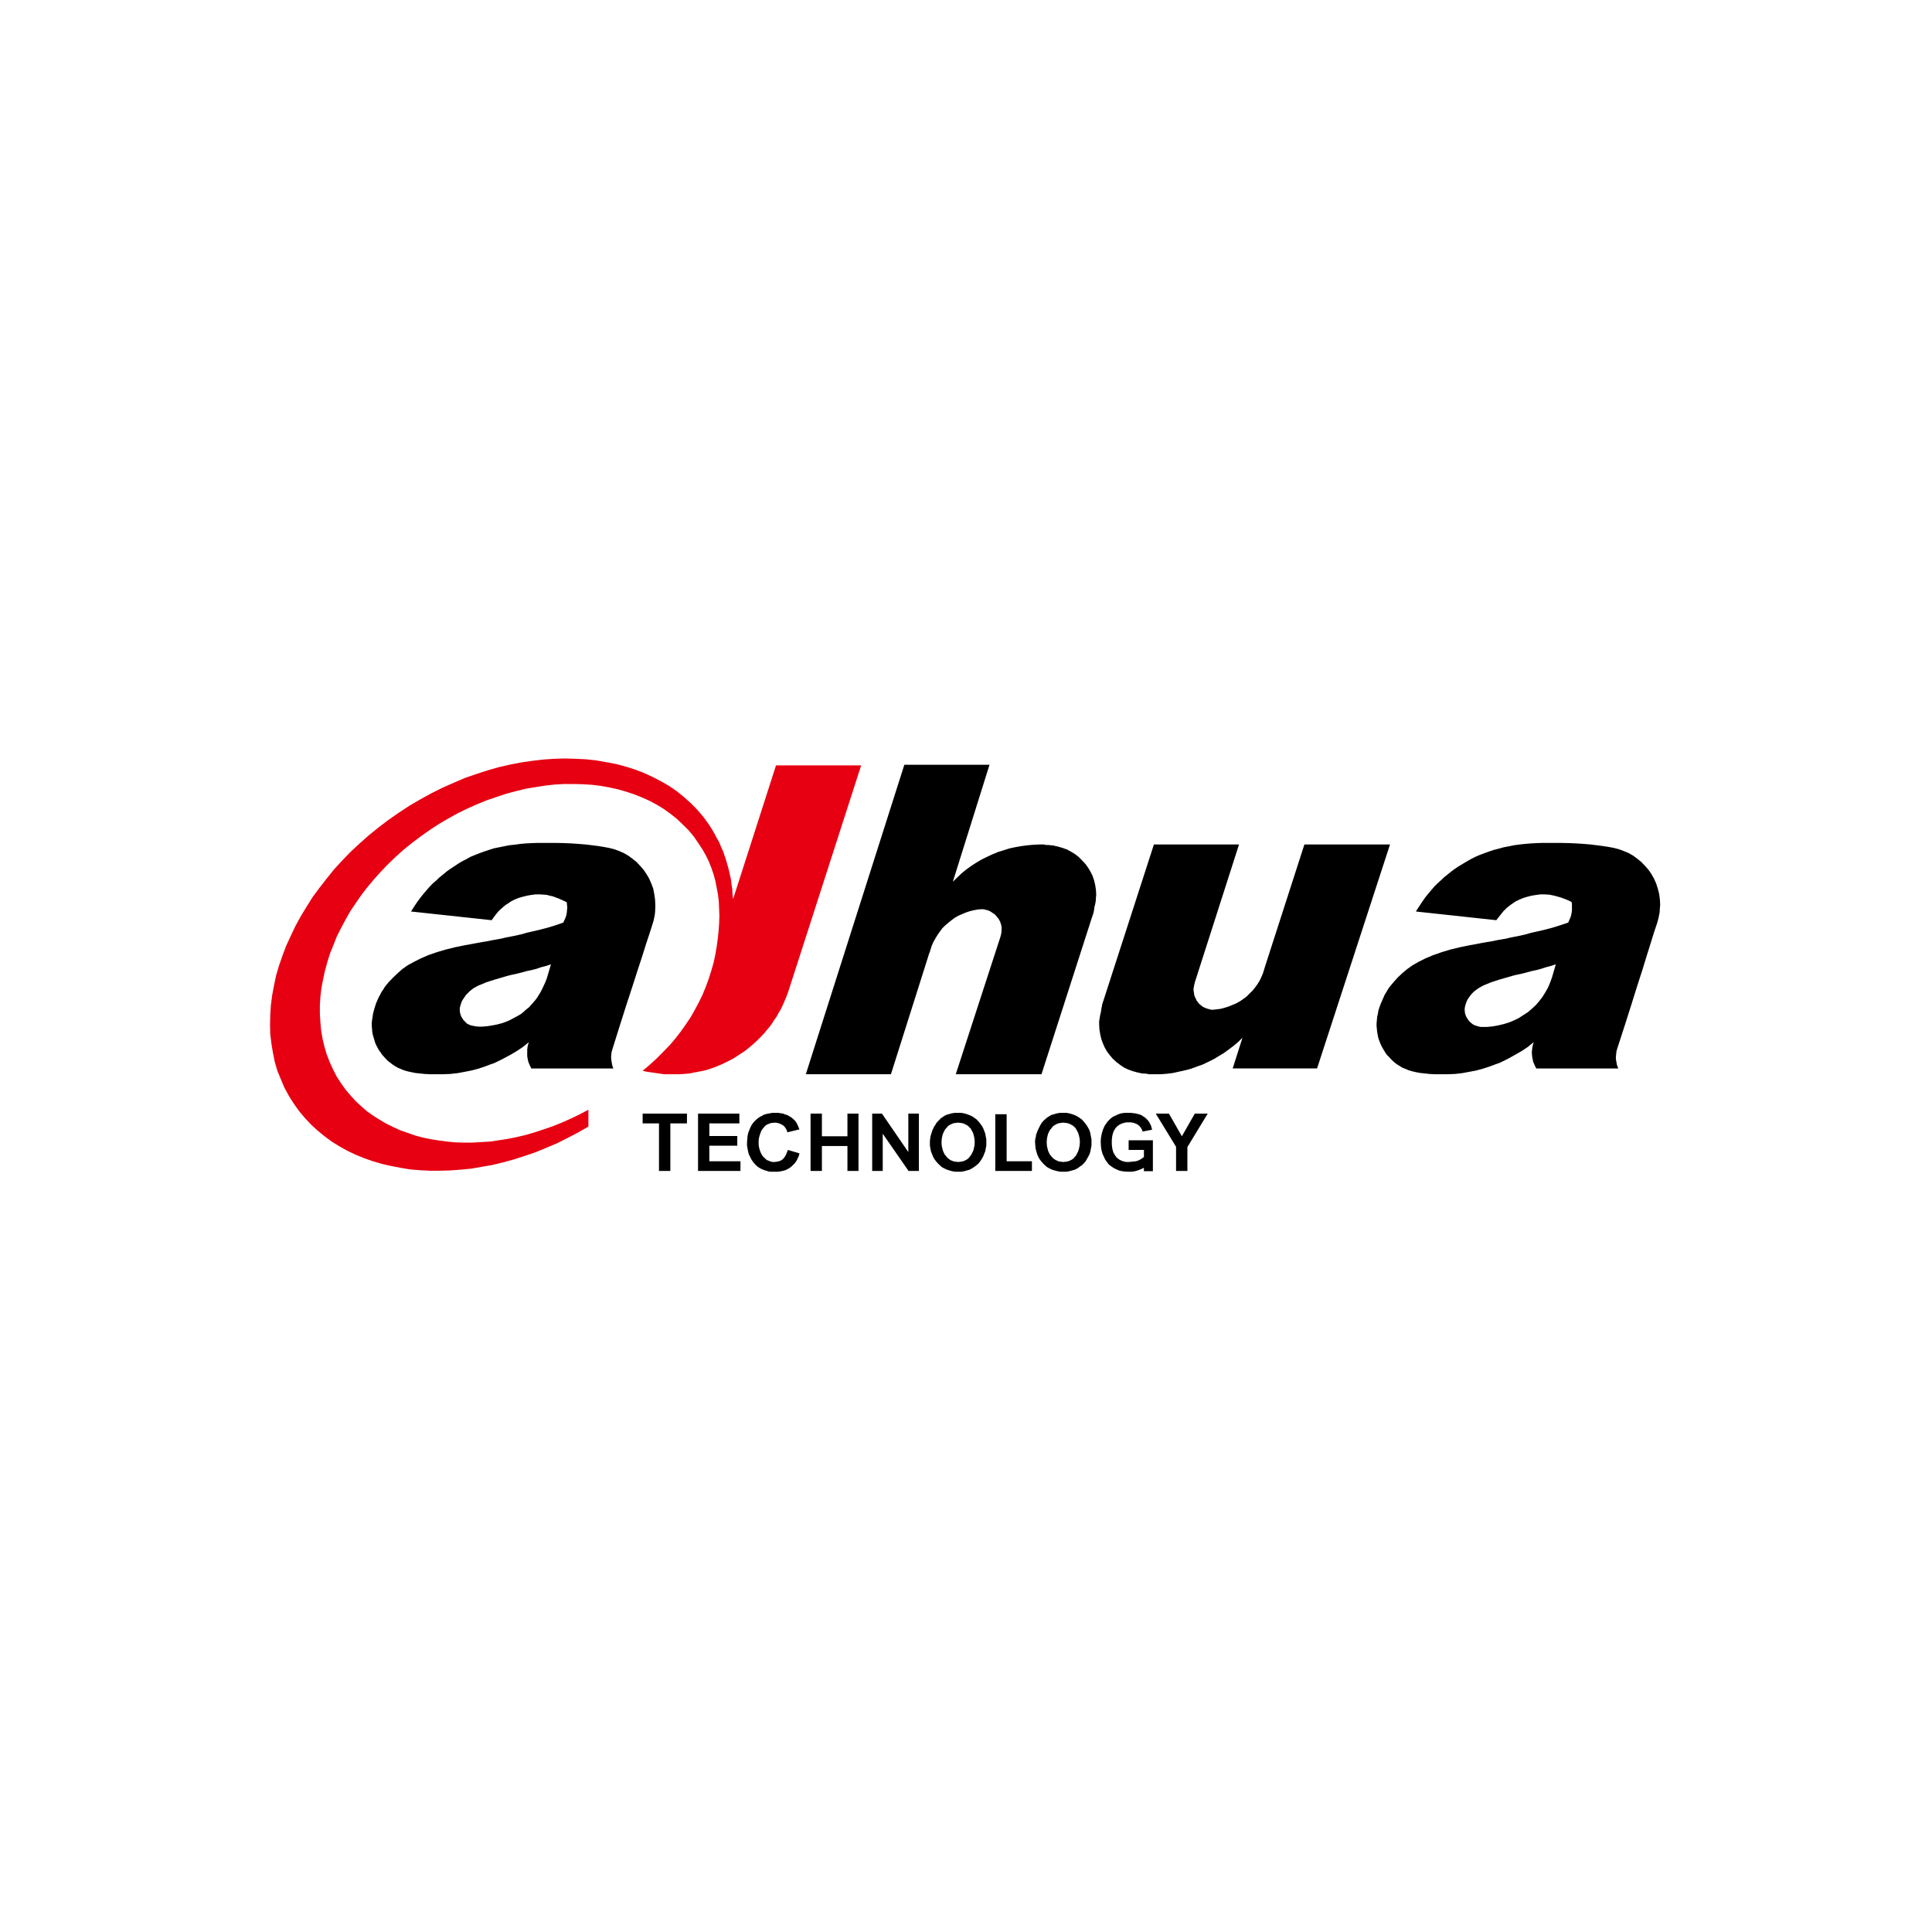 <svg width="1080" height="1080" viewBox="0 0 1080 1080" fill="none" xmlns="http://www.w3.org/2000/svg">
<rect width="1080" height="1080" fill="white"/>
<path d="M440.725 554.083L481.389 427.85H433.796L409.785 502.634L409.485 499.84L409.348 497.039L408.927 494.406L408.611 491.613L408.012 488.956L407.421 486.3L406.692 483.668L405.956 481.035L405.057 478.371L404.207 475.876L403.017 473.244L401.989 470.757L400.645 468.383L399.326 465.888L397.836 463.369L396.379 461.027L393.27 456.764L389.919 452.792L386.357 449.15L382.39 445.589L378.415 442.352L374.141 439.413L369.575 436.78L364.839 434.326L359.974 432.089L354.979 430.168L349.822 428.528L344.544 427.115L338.925 426.066L333.331 425.057L327.592 424.451L321.844 424.177L315.789 423.991L309.757 424.177L303.694 424.588L297.525 425.307L291.34 426.203L285.163 427.406L278.833 428.852L272.648 430.612L266.309 432.671L259.979 434.851L253.769 437.523L247.439 440.309L241.229 443.402L235.069 446.785L229.013 450.313L222.99 454.269L217.089 458.371L211.479 462.642L206.055 467.043L200.882 471.629L195.871 476.288L191.159 481.181L186.601 486.163L182.473 491.306L178.482 496.449L174.652 501.609L171.277 507.027L168.047 512.356L165.092 517.766L162.453 523.345L159.935 528.803L157.854 534.374L155.968 539.8L154.325 545.38L153.159 550.959L152.139 556.409L151.419 561.988L151.079 567.438L150.949 572.727L151.079 578.04L151.71 583.313L152.56 588.424L153.588 593.599L155.053 598.573L156.988 603.28L159.053 608.149L161.546 612.719L164.339 617.119L167.302 621.237L170.508 625.048L173.932 628.698L177.607 632.073L181.445 635.182L185.419 638.145L189.686 640.785L194.106 643.256L198.696 645.452L203.391 647.374L208.386 649.134L213.405 650.612L218.538 651.774L223.873 652.816L229.159 653.704L234.769 654.164L240.371 654.447H245.973L251.705 654.278L257.639 653.842L263.508 653.268L269.402 652.235L275.287 651.217L281.342 649.74L287.374 648.092L293.267 646.195L299.306 644.144L305.354 641.641L311.223 639.178L317.116 636.215L323.01 633.147L328.919 629.756V620.357L323.9 622.998L319.019 625.347L314.016 627.551L308.996 629.578L303.864 631.338L298.877 632.977L293.866 634.455L288.839 635.642L283.828 636.651L278.833 637.418L273.959 638.145L268.94 638.428L264.099 638.718H259.379L254.506 638.581L249.948 638.145L245.245 637.531L240.809 636.813L236.396 635.916L232.122 634.762L227.864 633.276L223.719 631.823L219.768 630.022L215.931 628.125L212.224 625.953L208.71 623.724L205.156 621.237L201.934 618.428L198.817 615.497L196.008 612.412L193.232 609.174L190.722 605.646L188.212 601.811L186.148 597.749L184.246 593.599L182.618 589.328L181.307 584.927L180.271 580.487L179.51 575.965L179.097 571.411L178.805 566.688V561.988L179.097 557.313L179.655 552.436L180.562 547.745L181.59 542.877L182.918 538.024L184.416 533.163L186.31 528.496L188.212 523.652L190.576 518.912L193.086 514.229L195.725 509.53L198.817 504.944L201.934 500.422L205.318 496.022L209.001 491.613L212.839 487.334L216.935 483.062L221.201 478.953L225.621 475.004L230.333 471.193L235.215 467.511L240.226 463.983L245.366 460.6L250.669 457.515L255.988 454.56L261.444 451.912L266.754 449.57L272.154 447.35L277.643 445.485L283.091 443.684L288.547 442.223L294.012 440.89L299.306 440.018L304.754 439.163L310.057 438.565L315.351 438.266H320.524L325.665 438.387L330.676 438.686L335.679 439.284L340.561 440.164L345.24 441.189L349.968 442.546L354.388 443.991L358.832 445.759L363.09 447.657L367.227 449.893L371.056 452.211L374.732 454.859L378.415 457.806L381.653 460.882L384.908 464.096L387.862 467.64L390.477 471.484L392.695 474.859L394.606 478.234L396.257 481.617L397.698 485.291L398.888 488.811L399.9 492.477L400.645 496.32L401.374 500.131L401.827 504.08L401.989 508.076L402.143 512.186L401.989 516.304L401.69 520.567L401.236 524.806L400.646 529.07L399.901 533.478L398.889 538.202L397.545 542.877L396.08 547.455L394.453 551.847L392.696 556.135L390.615 560.374L388.422 564.499L386.058 568.642L383.427 572.574L380.618 576.562L377.679 580.373L374.433 584.185L370.887 587.842L367.228 591.54L363.374 595.077L359.246 598.573L361.172 599.033L363.091 599.34L365.034 599.599L367.058 599.914L369.284 600.229L371.494 600.511H373.704H375.898H379.144L382.229 600.358L385.475 600.06L388.567 599.454L390.785 599.034L393.133 598.574L395.351 598.009L397.545 597.266L399.634 596.54L401.828 595.635L403.884 594.779L405.956 593.73L408.013 592.712L409.939 591.687L411.842 590.508L413.768 589.2L415.687 588.005L417.436 586.665L419.225 585.228L420.998 583.75L422.592 582.272L424.236 580.674L425.839 579.043L427.344 577.436L428.794 575.668L430.267 573.899L431.578 572.139L432.76 570.242L434.12 568.32L435.132 566.39L436.29 564.501L437.334 562.45L438.233 560.375L439.099 558.34L439.981 556.136L440.725 554.083Z" fill="#E60012"/>
<path d="M505.53 427.511L450.459 600.512H498.035L519.535 532.587L519.831 532.161V531.865L520.863 528.625L521.764 526.602L522.926 524.544L524.088 522.616L525.44 520.7L526.757 518.914L528.357 517.318L530.136 515.827L531.915 514.396L533.694 513.071L535.745 511.877L537.797 511.013L539.872 510.115L542.066 509.381L544.426 508.802L546.809 508.388L549.169 508.234L550.32 508.388L551.363 508.648L552.383 508.932L553.415 509.381L554.328 509.949L555.17 510.552L556.083 511.131L556.782 511.877L557.518 512.764L558.146 513.497L558.704 514.526L559.166 515.413L559.475 516.43L559.759 517.459L559.914 518.488V519.529L559.759 521.599L559.309 523.503L534.275 600.512H582.196L610.431 512.764L610.894 511.451L611.321 510.114L611.593 508.648L611.759 507.169L612.186 505.537L612.518 503.786L612.625 501.906L612.791 500.132L612.625 497.34L612.186 494.537L611.593 492.065L610.728 489.546L609.554 487.192L608.225 484.992L606.625 482.793L604.822 480.912L603.055 479.102L601.004 477.506L598.81 476.157L596.45 474.856L593.948 473.981L591.434 473.248L588.789 472.645L585.979 472.349H584.651L583.488 472.054H582.907H582.457H582.195H581.827L578.175 472.195L574.629 472.491L571.262 472.929L567.704 473.544L564.348 474.253L561.063 475.294L557.849 476.288L554.624 477.636L551.505 479.103L548.529 480.581L545.6 482.332L542.825 484.117L540.014 486.164L537.512 488.233L535.034 490.575L532.638 492.917L553.142 427.511L505.53 427.511ZM300.329 471.202L297.222 471.296L294.009 471.474L290.902 471.745L287.806 472.183L284.711 472.491L281.628 473.106L278.83 473.673L275.995 474.253L273.232 475.14L270.564 476.027L268.062 476.926L265.548 477.943L263.058 478.948L260.686 480.285L258.326 481.48L256.144 482.792L253.927 484.271L251.709 485.714L249.646 487.192L247.748 488.801L245.685 490.445L243.882 492.195L241.997 493.792L240.23 495.578L238.617 497.47L236.815 499.54L235.071 501.728L233.304 504.082L231.538 506.743L229.759 509.534L274.845 514.396L276.742 511.758L278.652 509.381L280.739 507.477L282.648 505.856L284.13 504.945L285.601 503.928L287.534 502.923L289.728 502.012L292.076 501.326L294.447 500.723L296.783 500.309L299.309 499.978H301.954L304.432 500.131L305.926 500.309L307.397 500.723L308.855 500.995L310.492 501.61L312.117 502.202L313.729 502.923L315.354 503.645L316.836 504.366L316.967 505.856L317.121 507.323L316.967 508.801L316.836 510.244L316.54 511.758L316.101 513.071L315.484 514.396L314.891 515.732L310.349 517.305L305.772 518.677L301.325 519.825L296.925 520.842L294.447 521.421L291.21 522.332L287.225 523.207L282.648 524.094L280.3 524.674L277.94 525.1L275.283 525.561L272.473 526.141L269.544 526.602L266.603 527.158L263.342 527.761L260.116 528.341L254.365 529.512L249.064 530.836L244.084 532.315L239.494 533.911L235.356 535.686L231.537 537.613L228.003 539.529L224.885 541.718L222.252 544.071L219.774 546.437L217.366 548.921L215.184 551.57L214.295 553.037L213.263 554.527L212.54 555.982L211.638 557.602L210.891 559.329L210.168 561.008L209.563 562.913L209.006 564.829L208.52 566.686L208.271 568.472L207.974 570.234L207.809 572.008V573.605L207.974 575.213L208.105 576.834L208.39 578.442L208.829 579.921L209.279 581.387L209.718 582.889L210.335 584.32L211.07 585.692L211.758 586.958L212.647 588.153L213.548 589.501L214.58 590.684L215.636 591.831L216.774 593.014L218.114 594.043L219.454 595.084L220.77 595.947L222.395 596.869L223.996 597.555L225.798 598.289L227.708 598.856L229.913 599.341L232.119 599.791L234.633 600.051L237.432 600.359L240.373 600.5H243.456H247.583L251.555 600.359L255.67 599.909L259.655 599.176L263.509 598.419L267.327 597.425L270.98 596.219L274.419 594.906L276.47 594.197L278.356 593.274L280.443 592.257L282.648 591.086L285.898 589.335L289.123 587.396L292.349 585.231L295.622 582.582L295.171 584.013L294.886 585.361L294.72 586.662V588.153V590.506L295.171 592.872L295.479 593.901L295.894 594.906L296.333 595.947L296.926 596.988V597.272H305.5H328.909H338.609H342.878L342.452 596.219L342.167 595.084L341.906 593.724L341.728 592.423L341.597 590.956L341.728 589.501L341.906 588.011L342.333 586.532L346.436 573.451L350.112 561.872L353.527 551.428L356.456 542.297L359.112 534.219L361.33 527.158L363.37 521.008L365.03 515.733L365.469 514.219L365.718 512.906L366.026 511.451L366.18 509.949L366.323 507.477V505.857L366.18 502.793L365.718 499.683L365.149 496.738L364.117 493.982L362.955 491.297L361.437 488.66L359.836 486.306L357.939 484.118L355.887 481.918L353.67 480.132L351.298 478.37L348.808 476.927L346.14 475.732L343.341 474.715L340.412 473.982L337.305 473.402L334.34 472.929L330.973 472.491L327.296 472.065L323.442 471.746L319.493 471.474L315.355 471.297L311.074 471.203H306.662H303.567L300.329 471.202ZM862.058 471.202L858.975 471.296L855.713 471.474L852.63 471.745L849.523 472.065L846.428 472.49L843.357 473.105L840.416 473.673L837.76 474.418L834.949 475.139L832.316 476.026L829.826 476.925L827.122 477.943L824.786 478.948L822.438 480.131L820.078 481.479L817.873 482.792L815.655 484.117L813.426 485.571L811.41 487.062L809.441 488.658L807.425 490.267L805.516 492.065L803.725 493.685L801.947 495.424L800.18 497.47L798.425 499.54L796.67 501.728L795.045 504.081L793.278 506.743L791.476 509.534L836.443 514.395L838.507 511.757L840.416 509.38L842.301 507.476L844.388 505.856L845.681 504.945L847.199 503.928L849.251 502.922L851.432 502.012L853.65 501.326L856.01 500.722L858.524 500.308L861.026 499.977H863.528L866.173 500.131L868.983 500.722L872.209 501.61L873.869 502.201L875.458 502.793L877.083 503.491L878.553 504.248L878.731 505.714V507.157V508.801L878.553 510.244L878.257 511.758L877.806 513.071L877.225 514.396L876.644 515.732L871.936 517.305L867.513 518.677L863.09 519.824L858.678 520.842L856.01 521.421L852.785 522.332L848.954 523.207L844.389 524.094L842.029 524.674L839.539 525.099L836.871 525.561L834.214 526.14L831.25 526.602L828.155 527.158L825.083 527.761L821.846 528.34L816.082 529.511L810.651 530.836L805.777 532.315L801.224 533.911L796.955 535.685L793.089 537.613L789.745 539.529L786.638 541.717L783.827 544.071L781.325 546.437L779.119 548.92L776.89 551.57L775.87 553.036L775.004 554.527L774.091 555.981L773.38 557.602L772.633 559.329L771.874 561.008L771.174 562.912L770.546 564.828L770.261 566.685L769.834 568.471L769.68 570.234L769.514 572.008V573.605L769.68 575.213L769.834 576.833L770.13 578.442L770.403 579.92L770.866 581.387L771.47 582.889L772.063 584.32L772.786 585.692L773.521 586.958L774.257 588.152L775.134 589.501L776.32 590.683L777.328 591.831L778.538 593.013L779.7 594.043L781.052 595.083L782.522 595.947L783.957 596.869L785.771 597.555L787.503 598.289L789.4 598.856L791.475 599.341L793.847 599.79L796.349 600.051L799.148 600.358L801.946 600.5H805.196H809.156L813.283 600.358L817.268 599.909L821.24 599.176L825.237 598.419L828.901 597.425L832.601 596.219L836.123 594.906L838.198 594.196L840.107 593.274L842.183 592.257L844.388 591.086L847.46 589.335L850.875 587.396L854.089 585.231L857.35 582.582L856.911 584.013L856.602 585.361L856.46 586.662L856.294 588.152L856.46 590.506L856.911 592.872L857.195 593.901L857.658 594.906L858.085 595.947L858.678 596.988V597.272H867.062H890.625H900.361H904.642L904.215 596.219L903.765 594.906L903.587 593.605L903.29 592.162V590.684L903.456 589.193L903.587 587.845L903.93 586.532L908.176 573.451L911.852 561.872L915.125 551.428L918.066 542.297L920.544 534.219L922.762 527.158L924.671 521.008L926.438 515.733L927.185 512.906L927.754 509.949L927.896 507.477L928.05 505.857L927.896 502.793L927.481 499.683L926.722 496.738L925.844 493.982L924.67 491.297L923.2 488.659L921.587 486.306L919.666 484.118L917.579 481.918L915.397 480.132L913.037 478.369L910.511 476.926L907.736 475.732L904.937 474.715L902.139 473.981L899.032 473.402L895.937 472.929L892.557 472.491L889.035 472.065L885.193 471.746L881.197 471.474L877.082 471.297L872.813 471.202H868.366H865.306L862.058 471.202ZM645.046 472.053L616.621 559.967L616.135 561.422L615.886 562.913L615.601 564.225L615.435 565.68L614.996 567.431L614.711 569.193L614.427 570.813V572.576L614.581 575.379L614.996 578.04L615.601 580.677L616.49 583.173L617.51 585.491L618.838 587.845L620.451 589.938L622.052 591.831L623.973 593.605L626.048 595.214L628.242 596.692L630.626 597.851L633.128 598.762L635.63 599.448L638.286 600.051L641.049 600.228L642.259 600.512H643.718H644.038H644.31H644.749H644.891H645.378H648.9L652.41 600.228L655.801 599.791L659.181 599.034L662.584 598.288L665.834 597.425L669.071 596.219L672.296 595.083L675.403 593.605L678.356 592.15L681.297 590.376L684.238 588.602L686.883 586.662L689.563 584.651L692.207 582.416L694.555 580.074L689.088 597.259H736.25L777.031 472.053H729.17L707.22 540.109L706.947 540.984L706.046 543.941L705.145 546.105L704.149 548.199L702.975 550.103L701.611 551.995L700.164 553.781L698.516 555.378L696.927 557.022L695.148 558.335L693.239 559.66L691.152 560.842L689.088 561.694L686.883 562.617L684.689 563.314L682.46 563.918L680.111 564.225L677.645 564.497L676.578 564.32L675.558 564.036L674.514 563.74L673.483 563.314L672.605 562.912L671.727 562.285L670.98 561.694L670.221 561.008L669.498 560.085L668.929 559.328L668.49 558.335L668.051 557.448L667.624 556.419L667.459 555.224L667.293 554.195L667.162 553.036L667.459 551.12L667.898 549.192L692.623 472.053L645.046 472.053ZM307.99 539.056L305.772 546.579L305.037 548.613L304.159 550.553L303.27 552.445L302.404 554.196L301.325 555.982L300.329 557.602L299.143 559.187L297.957 560.547L296.783 561.872L295.621 563.185L294.127 564.32L292.657 565.668L291.21 566.863L289.443 567.88L287.534 568.897L285.601 569.938L284.13 570.66L282.648 571.251L281.035 571.854L279.387 572.292L277.786 572.718L276.173 573.026L272.77 573.605L269.544 573.901H267.765L265.987 573.747L264.516 573.451L263.212 573.179L262.038 572.718L260.982 572.138L260.117 571.251L259.085 570.234L258.492 569.335L257.899 568.318L257.46 567.277L257.164 566.106L257.01 564.829V563.634L257.318 562.286L257.769 560.831L258.195 559.672L258.907 558.489L259.654 557.449L260.413 556.254L261.445 555.225L262.453 554.196L263.508 553.333L264.658 552.445L265.987 551.712L267.635 550.837L269.544 550.104L271.584 549.193L276.612 547.584L282.648 545.822L284.13 545.384L285.897 544.958L288.696 544.367L291.506 543.657L294.257 542.877L297.092 542.297L299.878 541.576L302.523 540.677L305.357 539.943L307.99 539.056ZM869.718 539.056L867.513 546.579L866.481 549.382L865.307 552.138L863.801 554.787L862.224 557.306L860.409 559.672L858.524 561.872L856.294 563.918L854.089 565.822L851.575 567.431L849.096 569.051L846.428 570.376L843.523 571.57L840.701 572.434L837.582 573.179L834.498 573.746L831.249 574.065H829.34H827.727L826.269 573.746L824.94 573.308L823.766 572.871L822.723 572.137L821.703 571.25L820.814 570.233L820.233 569.334L819.616 568.317L819.213 567.276L818.904 566.105L818.774 564.828V563.633L819.046 562.285L819.497 560.83L819.924 559.671L820.516 558.488L821.24 557.447L822.129 556.253L823.03 555.224L824.062 554.195L825.236 553.331L826.41 552.444L827.726 551.711L829.339 550.836L831.118 550.103L833.312 549.192L838.197 547.583L844.388 545.821L845.858 545.383L847.601 544.957L850.412 544.366L853.21 543.656L856.009 542.876L858.808 542.296L861.464 541.575L864.263 540.676L867.061 539.942L869.718 539.056Z" fill="black"/>
<path d="M630.914 642.817V637.424H644.473V648.849V650.213V654.711H639.454V652.821L637.544 653.701L635.487 654.444L634.427 654.711L633.269 654.904L632.241 655.009H631.205L628.695 654.904L626.502 654.565L625.473 654.275L624.437 653.839L623.547 653.419L622.664 652.967L621.766 652.393L620.899 651.771L620.155 651.222L619.41 650.463L618.851 649.567L618.236 648.848L617.67 647.96L617.225 646.951L616.318 645.029L615.719 642.817L615.435 640.782L615.306 638.424L615.435 636.075L615.88 633.749L616.487 631.634L617.386 629.575L617.928 628.695L618.543 627.839L619.134 626.983L619.863 626.24L620.607 625.473L621.506 624.747L622.372 624.157L623.4 623.721L624.866 623.003L626.638 622.381L628.695 622.09H630.751H632.241L633.568 622.276L634.734 622.381L635.94 622.688L637.098 623.003L638.118 623.391L639.016 624.028L639.907 624.593L640.627 625.191L641.364 625.958L641.955 626.636L642.546 627.557L643.007 628.445L643.444 629.293L643.719 630.326L644.035 631.513L638.724 632.547L638.279 631.336L637.689 630.326L636.944 629.47L636.061 628.695L634.904 628.122L633.706 627.686L632.378 627.412H630.751H629.739L628.848 627.557L627.82 627.84L626.938 628.122L626.047 628.566L625.319 629.002L624.582 629.576L623.975 630.198L623.254 631.094L622.793 631.958L622.372 632.854L622.049 633.855L621.765 635.034L621.636 636.076L621.506 637.238V638.579V639.733L621.636 640.936L621.765 641.938L622.049 643.1L622.372 644.142L622.793 645.03L623.4 645.926L623.975 646.79L624.582 647.372L625.319 647.961L626.048 648.397L626.938 648.849L627.82 649.14L628.849 649.423L629.739 649.568H630.751L632.378 649.423L633.706 649.301L634.904 649.14L636.062 648.849L636.944 648.397L637.826 647.961L638.596 647.372L639.454 646.79V642.818L630.914 642.817ZM578.609 638.715V637.69L578.762 636.495L579.054 635.462L579.192 634.283L580.074 631.957L581.126 629.761L581.701 628.695L582.309 627.686L583.029 626.83L583.912 625.958L584.81 625.191L585.693 624.464L586.713 623.891L587.595 623.293L589.222 622.849L590.841 622.381L592.444 622.091H594.379H596.168L597.755 622.381L599.382 622.849L600.872 623.39L602.159 624.028L603.494 624.884L604.709 625.764L605.85 626.983L606.765 628.122L607.631 629.292L608.376 630.609L609.121 632.078L609.558 633.749L609.841 635.356L610.149 636.914V638.578V640.346L609.841 641.937L609.558 643.552L609.121 645.029L608.376 646.499L607.631 647.839L606.878 649.139L605.85 650.318L604.822 651.335L603.494 652.239L602.337 653.12L600.872 653.838L599.382 654.274L597.755 654.71L596.168 655.009H594.379H592.744L591.125 654.71L589.514 654.274L588.064 653.838L586.567 653.12L585.247 652.393L584.065 651.335L583.029 650.318L582.025 649.139L581.127 647.96L580.382 646.644L579.783 645.183L579.353 643.705L578.916 642.122L578.763 640.459L578.609 638.715ZM585.109 638.578L585.247 640.629L585.692 642.526L585.976 643.552L586.413 644.448L586.842 645.344L587.449 646.055L588.065 646.79L588.785 647.532L589.514 648.097L590.396 648.582L591.295 648.986L592.153 649.301L593.343 649.422L594.379 649.567L595.561 649.422L596.614 649.301L597.625 648.986L598.5 648.582L599.382 648.097L600.143 647.532L600.71 646.79L601.446 646.055L601.9 645.183L602.337 644.311L602.75 643.406L603.058 642.526L603.495 640.459L603.673 638.425L603.495 636.35L603.058 634.452L602.75 633.435L602.337 632.547L601.9 631.82L601.446 630.932L600.871 630.197L600.143 629.575L599.382 629.002L598.499 628.566L597.625 628.122L596.613 627.839L595.561 627.686L594.379 627.557L593.197 627.686L592.152 627.839L591.124 628.122L590.25 628.566L589.513 629.002L588.623 629.575L588.064 630.326L587.449 631.093L586.842 631.82L586.413 632.684L585.976 633.556L585.692 634.452L585.247 636.495L585.109 638.578ZM487.559 654.565V622.526H493.024L507.757 644.012V622.526H513.659V654.565H507.887L493.453 633.75V654.565H487.559ZM453.105 654.565V622.526H459.452V635.187H473.724V622.526H479.901V654.565H473.724V640.629H459.452V654.565H453.105ZM390.211 654.565V622.526H413.316V627.993H396.526V635.033H412.142V640.459H396.526V649.139H413.923V654.565H390.211ZM657.426 654.565V641.065L646.084 622.526H653.451L660.672 635.187L667.894 622.526H675.115L663.757 641.218V654.565H657.426ZM556.363 654.565V622.849H562.717V649.139H576.852V654.565H556.363ZM519.828 638.715V637.69L519.973 636.495L520.127 635.461L520.426 634.283L521.171 631.957L522.199 629.761L522.928 628.695L523.519 627.686L524.255 626.83L525.154 625.958L525.85 625.191L526.911 624.464L527.793 623.891L528.813 623.293L530.295 622.849L531.914 622.381L533.695 622.09H535.589H537.354L538.981 622.381L540.576 622.849L542.065 623.39L543.409 624.028L544.713 624.884L545.919 625.764L547.068 626.983L547.967 628.121L548.825 629.292L549.586 630.608L550.161 632.078L550.776 633.749L551.051 635.356L551.367 636.914V638.578V640.346L551.051 641.937L550.776 643.551L550.161 645.029L549.586 646.499L548.825 647.839L547.967 649.139L547.068 650.318L545.919 651.335L544.713 652.239L543.409 653.119L542.065 653.838L540.576 654.274L538.981 654.71L537.354 655.009H535.589H533.978L532.205 654.71L530.748 654.274L529.266 653.838L527.793 653.119L526.449 652.393L525.283 651.335L524.255 650.318L523.219 649.139L522.353 647.96L521.592 646.644L521.033 645.182L520.426 643.705L520.127 642.122L519.828 640.459L519.828 638.715ZM526.312 638.578L526.45 640.629L526.911 642.526L527.203 643.552L527.648 644.448L528.061 645.344L528.7 646.055L529.267 646.789L529.963 647.532L530.748 648.097L531.477 648.582L532.505 648.986L533.379 649.3L534.577 649.422L535.589 649.567L536.763 649.422L537.799 649.3L538.828 648.986L539.718 648.582L540.576 648.097L541.353 647.532L541.928 646.789L542.519 646.055L543.118 645.183L543.539 644.311L543.993 643.406L544.276 642.526L544.713 640.459L544.867 638.424L544.713 636.349L544.276 634.452L543.993 633.435L543.539 632.546L543.118 631.82L542.689 630.931L541.928 630.197L541.353 629.575L540.576 629.002L539.718 628.566L538.827 628.122L537.799 627.839L536.763 627.686L535.589 627.557L534.407 627.686L533.379 627.839L532.343 628.122L531.477 628.566L530.586 629.002L529.849 629.575L529.267 630.326L528.522 631.093L528.06 631.82L527.648 632.684L527.202 633.556L526.911 634.452L526.45 636.495L526.312 638.578ZM440.411 642.817L446.896 644.722L446.604 646.055L446.038 647.25L445.584 648.259L444.985 649.3L444.24 650.318L443.52 651.02L442.775 651.771L441.893 652.53L441.01 653.119L439.982 653.701L438.954 654.161L437.918 654.444L436.744 654.71L435.57 654.904L434.412 655.009H433.052H431.296L429.806 654.904L428.349 654.444L426.867 653.991L425.54 653.418L424.236 652.675L423.022 651.771L422.018 650.786L420.998 649.567L420.108 648.258L419.355 646.789L418.634 645.344L418.181 643.705L417.873 641.936L417.582 640.346V638.577L417.727 636.914L417.873 635.186L418.181 633.555L418.78 631.957L419.355 630.479L420.108 629.001L420.998 627.685L422.019 626.547L423.192 625.473L424.366 624.593L425.678 623.89L427.005 623.139L428.503 622.687L430.13 622.38L431.733 622.089H433.368H434.963L436.291 622.275L437.78 622.525L438.954 623.002L440.274 623.39L441.31 624.027L442.5 624.746L443.35 625.473L444.564 626.635L445.439 627.992L446.159 629.574L446.896 631.335L440.128 632.974L439.82 631.819L439.237 630.777L438.517 629.76L437.626 629.001L436.598 628.444L435.57 627.992L434.412 627.685L433.052 627.556L432.178 627.685H431.296L430.397 627.992L429.669 628.266L428.924 628.565L428.203 629.001L427.62 629.469L427.005 630.195L426.276 631.092L425.677 631.955L425.24 632.973L424.819 634.176L424.511 635.185L424.236 636.348L424.091 637.527V638.714V639.852L424.236 641.063L424.511 642.121L424.819 643.251L425.24 644.309L425.677 645.181L426.276 646.19L427.005 646.949L427.62 647.531L428.203 648.096L428.924 648.58L429.669 648.847L430.397 649.137L431.15 649.42L432.024 649.565H432.89L434.226 649.42L435.424 649.137L436.598 648.709L437.626 647.958L438.517 646.949L439.237 645.77L439.82 644.446L440.411 642.817ZM368.378 654.565V627.992H359.238V622.526H384.01V627.992H374.725V654.565H368.378Z" fill="black"/>
</svg>
